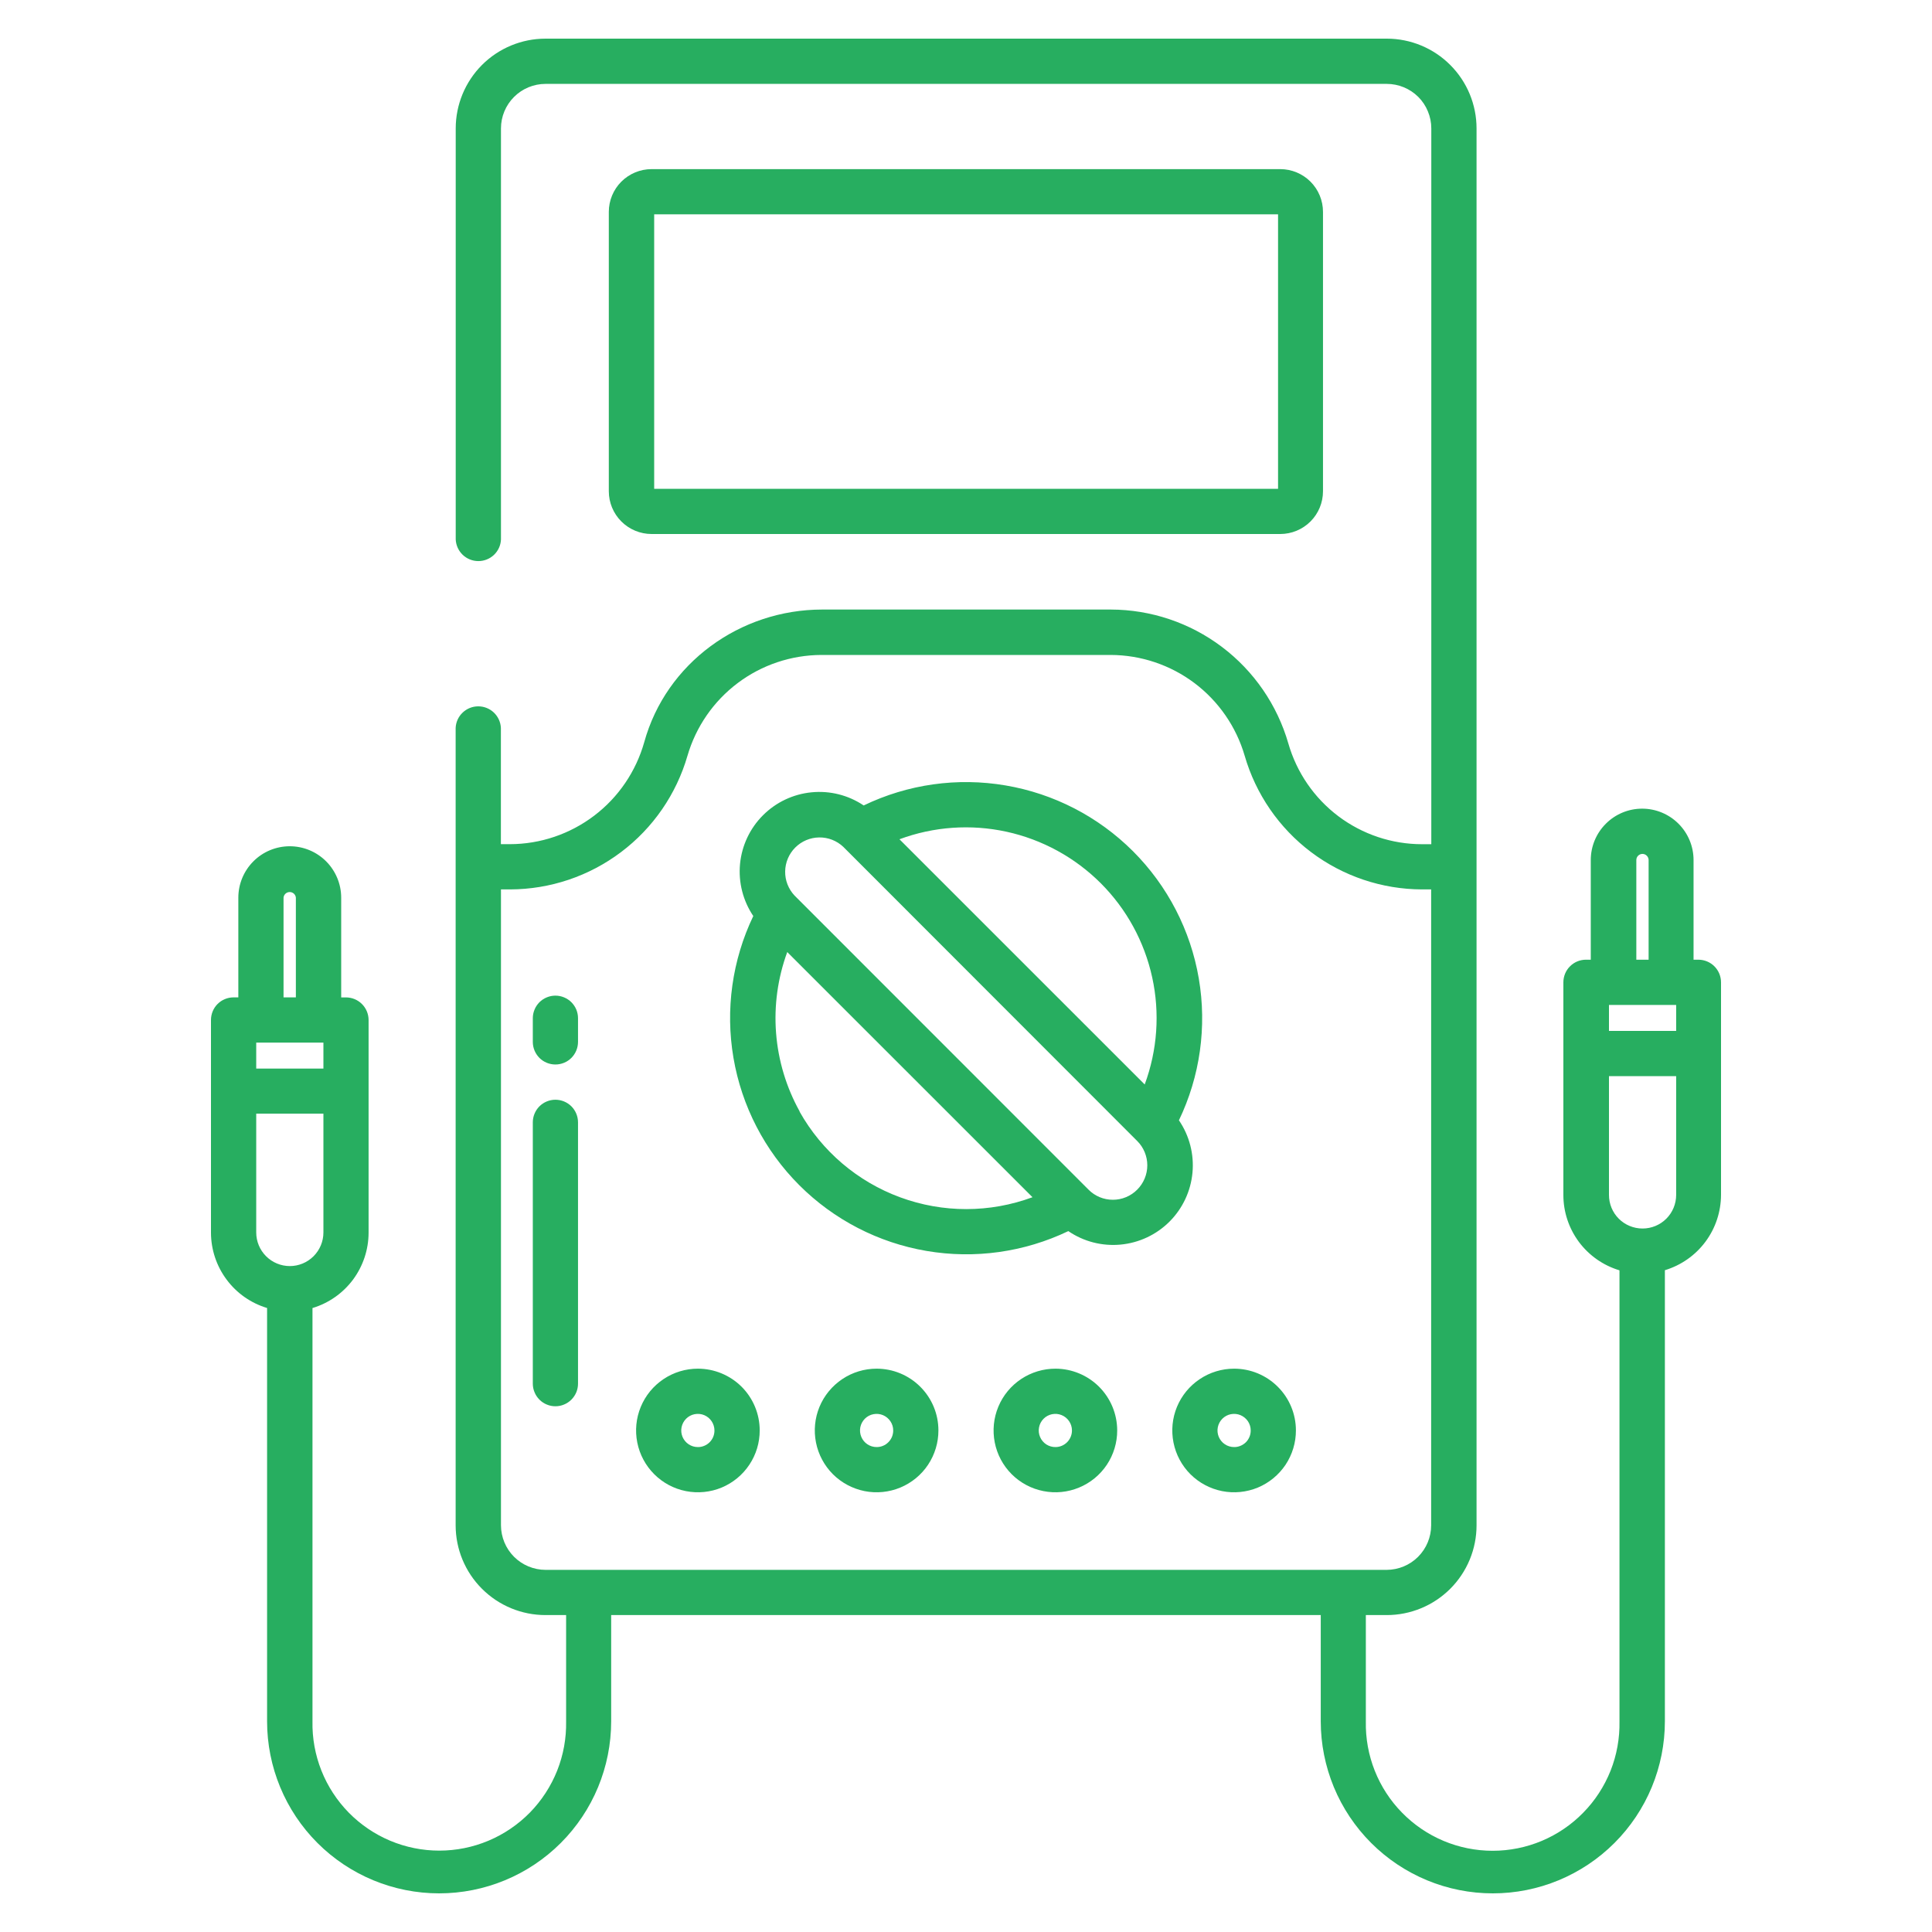 <?xml version="1.0" encoding="UTF-8"?> <svg xmlns="http://www.w3.org/2000/svg" width="50" height="50" viewBox="0 0 50 50" fill="none"> <path d="M43.954 24.837H43.829V22.258C43.829 21.905 43.689 21.567 43.44 21.318C43.19 21.068 42.852 20.928 42.499 20.928C42.146 20.928 41.808 21.068 41.559 21.318C41.309 21.567 41.169 21.905 41.169 22.258V24.837H41.045C40.968 24.837 40.892 24.852 40.821 24.881C40.75 24.911 40.685 24.954 40.631 25.009C40.576 25.063 40.533 25.128 40.504 25.199C40.475 25.27 40.46 25.346 40.46 25.423V30.924C40.459 31.362 40.601 31.789 40.862 32.141C41.124 32.492 41.492 32.75 41.912 32.876V44.551C41.92 44.987 41.842 45.421 41.681 45.827C41.519 46.232 41.279 46.602 40.973 46.913C40.668 47.225 40.303 47.473 39.901 47.642C39.498 47.811 39.066 47.898 38.63 47.898C38.193 47.898 37.761 47.811 37.359 47.642C36.956 47.473 36.592 47.225 36.286 46.913C35.98 46.602 35.74 46.232 35.579 45.827C35.418 45.421 35.339 44.987 35.348 44.551V41.798H35.889C36.194 41.798 36.496 41.738 36.778 41.621C37.06 41.505 37.316 41.333 37.532 41.118C37.748 40.902 37.919 40.646 38.036 40.364C38.153 40.082 38.213 39.78 38.213 39.475V3.324C38.213 2.707 37.968 2.116 37.532 1.681C37.097 1.245 36.505 1 35.889 1L14.116 1C13.5 1.001 12.909 1.246 12.474 1.681C12.039 2.117 11.794 2.708 11.794 3.324V13.962C11.801 14.112 11.866 14.255 11.975 14.359C12.084 14.463 12.229 14.521 12.38 14.521C12.531 14.521 12.676 14.463 12.785 14.359C12.894 14.255 12.959 14.112 12.965 13.962V3.324C12.965 3.018 13.087 2.725 13.303 2.509C13.519 2.293 13.812 2.171 14.118 2.171H35.889C36.041 2.171 36.191 2.201 36.331 2.259C36.47 2.316 36.597 2.401 36.705 2.508C36.812 2.615 36.897 2.743 36.954 2.883C37.012 3.022 37.042 3.172 37.042 3.324V21.848H36.805C36.023 21.849 35.262 21.594 34.637 21.124C34.012 20.653 33.558 19.992 33.342 19.24C33.054 18.243 32.451 17.366 31.622 16.741C30.794 16.116 29.784 15.777 28.746 15.775H21.279C19.154 15.775 17.239 17.159 16.673 19.207C16.459 19.965 16.005 20.634 15.377 21.11C14.749 21.587 13.983 21.846 13.195 21.847H12.963V18.839C12.956 18.688 12.891 18.546 12.782 18.442C12.673 18.338 12.528 18.28 12.377 18.28C12.226 18.28 12.082 18.338 11.973 18.442C11.863 18.546 11.799 18.688 11.792 18.839V39.475C11.792 40.091 12.037 40.682 12.473 41.117C12.909 41.553 13.499 41.798 14.116 41.798H14.651V44.547C14.659 44.984 14.581 45.417 14.42 45.823C14.258 46.229 14.018 46.598 13.713 46.91C13.407 47.221 13.042 47.469 12.64 47.638C12.237 47.807 11.805 47.894 11.369 47.894C10.932 47.894 10.5 47.807 10.098 47.638C9.695 47.469 9.331 47.221 9.025 46.91C8.72 46.598 8.479 46.229 8.318 45.823C8.157 45.417 8.078 44.984 8.087 44.547V33.852C8.506 33.726 8.874 33.468 9.136 33.117C9.397 32.765 9.539 32.338 9.539 31.9V26.398C9.539 26.243 9.477 26.094 9.367 25.984C9.258 25.875 9.109 25.813 8.954 25.813H8.83V23.232C8.83 22.879 8.689 22.541 8.44 22.291C8.19 22.041 7.852 21.901 7.499 21.901C7.146 21.901 6.807 22.041 6.558 22.291C6.308 22.541 6.168 22.879 6.168 23.232V25.812H6.044C5.967 25.812 5.891 25.827 5.82 25.857C5.749 25.886 5.685 25.929 5.63 25.984C5.576 26.038 5.533 26.103 5.504 26.174C5.475 26.245 5.46 26.321 5.46 26.398V31.9C5.461 32.338 5.602 32.764 5.864 33.115C6.125 33.467 6.493 33.725 6.912 33.851V44.547C6.912 45.728 7.381 46.861 8.216 47.696C9.051 48.531 10.184 49 11.364 49C12.545 49 13.678 48.531 14.513 47.696C15.348 46.861 15.817 45.728 15.817 44.547V41.798H34.181V44.547C34.181 45.132 34.297 45.711 34.52 46.251C34.744 46.791 35.072 47.282 35.486 47.696C35.899 48.109 36.39 48.437 36.93 48.661C37.47 48.885 38.049 49 38.634 49C39.219 49 39.798 48.885 40.338 48.661C40.878 48.437 41.369 48.109 41.782 47.696C42.196 47.282 42.524 46.791 42.748 46.251C42.971 45.711 43.087 45.132 43.087 44.547V32.873C43.506 32.746 43.874 32.489 44.136 32.137C44.398 31.786 44.539 31.359 44.54 30.921V25.423C44.54 25.267 44.478 25.118 44.368 25.008C44.258 24.898 44.109 24.837 43.954 24.837V24.837ZM7.338 23.232C7.341 23.192 7.36 23.155 7.389 23.128C7.419 23.101 7.457 23.086 7.497 23.086C7.538 23.086 7.576 23.101 7.606 23.128C7.635 23.155 7.654 23.192 7.657 23.232V25.812H7.338V23.232ZM6.631 26.983H8.37V27.655H6.631V26.983ZM7.501 32.766C7.27 32.766 7.049 32.674 6.886 32.511C6.723 32.348 6.631 32.127 6.631 31.896V28.821H8.37V31.896C8.37 32.127 8.278 32.348 8.115 32.511C7.952 32.674 7.731 32.766 7.501 32.766V32.766ZM14.118 40.628C13.812 40.627 13.519 40.505 13.303 40.289C13.087 40.073 12.966 39.779 12.965 39.474V23.018H13.203C14.239 23.015 15.246 22.676 16.073 22.052C16.901 21.429 17.504 20.553 17.792 19.558C18.011 18.808 18.466 18.148 19.091 17.678C19.715 17.208 20.475 16.953 21.257 16.95H28.746C29.528 16.953 30.288 17.208 30.913 17.678C31.537 18.148 31.993 18.808 32.212 19.558C32.5 20.553 33.103 21.429 33.93 22.052C34.757 22.676 35.765 23.015 36.801 23.018H37.038V39.475C37.038 39.781 36.916 40.074 36.7 40.29C36.484 40.506 36.191 40.627 35.886 40.628H14.118ZM42.348 22.258C42.348 22.216 42.364 22.176 42.394 22.146C42.424 22.116 42.465 22.099 42.507 22.099C42.549 22.099 42.589 22.116 42.619 22.146C42.649 22.176 42.666 22.216 42.666 22.258V24.837H42.348V22.258ZM41.64 26.008H43.379V26.68H41.64V26.008ZM43.379 30.925C43.379 31.156 43.287 31.377 43.124 31.54C42.961 31.703 42.74 31.794 42.509 31.794C42.279 31.794 42.057 31.703 41.894 31.54C41.731 31.377 41.64 31.156 41.64 30.925V27.85H43.379V30.925Z" fill="#27AE60"></path> <path d="M33.133 13.82C33.426 13.82 33.708 13.703 33.915 13.496C34.123 13.288 34.239 13.007 34.239 12.713V5.484C34.239 5.19 34.123 4.909 33.915 4.701C33.708 4.494 33.426 4.377 33.133 4.377H16.863C16.569 4.377 16.288 4.494 16.08 4.701C15.873 4.909 15.756 5.19 15.756 5.484V12.713C15.756 13.007 15.873 13.288 16.08 13.495C16.288 13.703 16.569 13.82 16.863 13.82H33.133ZM16.93 5.547H33.076V12.65H16.93V5.547Z" fill="#27AE60"></path> <path d="M30.509 28.997C31.058 27.856 31.238 26.572 31.025 25.324C30.812 24.075 30.216 22.924 29.321 22.029C28.425 21.134 27.273 20.539 26.025 20.327C24.776 20.114 23.493 20.295 22.352 20.845C21.955 20.578 21.478 20.458 21.003 20.505C20.527 20.551 20.082 20.762 19.745 21.1C19.407 21.438 19.198 21.883 19.152 22.359C19.107 22.834 19.228 23.311 19.495 23.707C18.948 24.848 18.769 26.131 18.982 27.378C19.195 28.626 19.79 29.776 20.684 30.671C21.579 31.566 22.729 32.161 23.977 32.374C25.224 32.587 26.506 32.408 27.648 31.861C28.044 32.132 28.523 32.255 29.001 32.21C29.479 32.165 29.927 31.955 30.266 31.616C30.606 31.276 30.816 30.829 30.861 30.351C30.906 29.873 30.783 29.394 30.513 28.997H30.509ZM20.697 28.767C20.35 28.143 20.141 27.451 20.085 26.738C20.029 26.026 20.128 25.31 20.374 24.639L26.721 30.984C25.617 31.393 24.403 31.394 23.298 30.987C22.193 30.581 21.269 29.794 20.692 28.767H20.697ZM29.431 30.788C29.349 30.871 29.25 30.937 29.142 30.982C29.034 31.027 28.918 31.05 28.801 31.05C28.684 31.05 28.568 31.027 28.459 30.982C28.351 30.937 28.253 30.871 28.171 30.788V30.788L20.563 23.177C20.404 23.008 20.316 22.784 20.32 22.552C20.323 22.32 20.417 22.098 20.581 21.934C20.745 21.77 20.967 21.676 21.199 21.673C21.431 21.669 21.655 21.757 21.824 21.916L29.431 29.529C29.514 29.611 29.579 29.709 29.624 29.817C29.669 29.926 29.692 30.041 29.692 30.158C29.692 30.275 29.669 30.391 29.624 30.499C29.579 30.607 29.514 30.705 29.431 30.788V30.788ZM29.625 28.066L23.278 21.72C24.164 21.391 25.126 21.324 26.049 21.525C26.972 21.727 27.818 22.189 28.487 22.857C29.155 23.525 29.617 24.371 29.819 25.295C30.021 26.218 29.953 27.18 29.625 28.066V28.066Z" fill="#27AE60"></path> <path d="M22.687 35.421C22.37 35.421 22.061 35.515 21.798 35.691C21.535 35.867 21.329 36.117 21.208 36.409C21.087 36.702 21.056 37.023 21.118 37.334C21.18 37.644 21.332 37.929 21.556 38.153C21.78 38.376 22.066 38.528 22.376 38.59C22.686 38.651 23.008 38.619 23.3 38.498C23.593 38.376 23.843 38.171 24.018 37.908C24.193 37.644 24.287 37.335 24.286 37.018C24.286 36.594 24.117 36.188 23.817 35.889C23.517 35.589 23.11 35.421 22.687 35.421V35.421ZM22.687 37.45C22.602 37.45 22.518 37.425 22.448 37.378C22.377 37.331 22.322 37.263 22.29 37.185C22.257 37.106 22.249 37.02 22.265 36.936C22.282 36.853 22.323 36.776 22.383 36.716C22.443 36.656 22.52 36.615 22.604 36.599C22.687 36.583 22.773 36.591 22.852 36.624C22.93 36.657 22.997 36.712 23.044 36.783C23.092 36.854 23.117 36.937 23.116 37.022C23.116 37.078 23.105 37.134 23.084 37.186C23.062 37.238 23.03 37.285 22.99 37.325C22.951 37.365 22.903 37.397 22.851 37.418C22.799 37.44 22.743 37.45 22.687 37.45V37.45Z" fill="#27AE60"></path> <path d="M18.06 35.421C17.744 35.421 17.435 35.515 17.172 35.691C16.909 35.867 16.704 36.117 16.583 36.41C16.462 36.702 16.431 37.024 16.493 37.334C16.555 37.645 16.708 37.93 16.932 38.153C17.156 38.377 17.441 38.529 17.752 38.59C18.062 38.651 18.384 38.619 18.676 38.498C18.968 38.376 19.218 38.171 19.393 37.907C19.569 37.644 19.662 37.335 19.661 37.018C19.661 36.594 19.492 36.188 19.192 35.888C18.891 35.589 18.484 35.421 18.06 35.421ZM18.06 37.45C17.975 37.45 17.892 37.425 17.822 37.378C17.751 37.331 17.696 37.263 17.663 37.185C17.631 37.106 17.622 37.02 17.639 36.936C17.656 36.853 17.697 36.776 17.757 36.716C17.817 36.656 17.894 36.615 17.977 36.599C18.061 36.583 18.147 36.591 18.226 36.624C18.304 36.657 18.371 36.712 18.418 36.783C18.465 36.854 18.49 36.937 18.49 37.022C18.49 37.078 18.479 37.134 18.458 37.186C18.436 37.239 18.404 37.286 18.364 37.326C18.325 37.365 18.277 37.397 18.225 37.418C18.173 37.44 18.117 37.451 18.06 37.45V37.45Z" fill="#27AE60"></path> <path d="M27.32 35.421C27.003 35.42 26.693 35.513 26.429 35.688C26.165 35.863 25.959 36.112 25.837 36.405C25.715 36.697 25.683 37.019 25.744 37.33C25.805 37.641 25.957 37.926 26.181 38.151C26.405 38.375 26.69 38.528 27.001 38.589C27.311 38.651 27.633 38.62 27.926 38.498C28.219 38.377 28.469 38.172 28.645 37.908C28.82 37.645 28.914 37.335 28.913 37.018C28.912 36.596 28.744 36.19 28.446 35.891C28.147 35.592 27.742 35.423 27.32 35.421V35.421ZM27.32 37.45C27.235 37.452 27.151 37.428 27.079 37.382C27.008 37.336 26.951 37.269 26.918 37.191C26.884 37.113 26.874 37.026 26.89 36.942C26.905 36.859 26.945 36.781 27.005 36.72C27.064 36.659 27.141 36.618 27.224 36.6C27.308 36.583 27.394 36.59 27.473 36.622C27.552 36.654 27.62 36.709 27.668 36.779C27.716 36.85 27.742 36.933 27.742 37.018C27.743 37.131 27.699 37.24 27.62 37.321C27.541 37.402 27.433 37.449 27.32 37.45V37.45Z" fill="#27AE60"></path> <path d="M31.939 35.421C31.622 35.421 31.313 35.515 31.05 35.691C30.786 35.867 30.581 36.117 30.46 36.409C30.339 36.702 30.308 37.023 30.37 37.334C30.432 37.644 30.584 37.929 30.808 38.153C31.032 38.376 31.317 38.528 31.628 38.59C31.939 38.651 32.26 38.619 32.553 38.498C32.845 38.376 33.094 38.171 33.27 37.908C33.445 37.644 33.539 37.335 33.538 37.018C33.538 36.594 33.369 36.188 33.069 35.889C32.769 35.589 32.362 35.421 31.939 35.421V35.421ZM31.939 37.45C31.854 37.45 31.77 37.425 31.7 37.378C31.629 37.331 31.574 37.263 31.541 37.185C31.509 37.106 31.5 37.02 31.517 36.936C31.534 36.853 31.575 36.776 31.635 36.716C31.695 36.656 31.772 36.615 31.855 36.599C31.939 36.583 32.025 36.591 32.104 36.624C32.182 36.657 32.249 36.712 32.297 36.783C32.344 36.854 32.369 36.937 32.368 37.022C32.368 37.078 32.358 37.134 32.336 37.186C32.314 37.239 32.283 37.286 32.243 37.326C32.203 37.365 32.155 37.397 32.103 37.418C32.051 37.44 31.995 37.451 31.939 37.45V37.45Z" fill="#27AE60"></path> <path d="M14.374 28.461C14.219 28.461 14.07 28.523 13.96 28.632C13.851 28.742 13.789 28.891 13.789 29.046V35.809C13.789 35.886 13.804 35.962 13.834 36.032C13.863 36.103 13.906 36.168 13.96 36.222C14.015 36.277 14.079 36.32 14.15 36.349C14.221 36.379 14.297 36.394 14.374 36.394C14.451 36.394 14.527 36.379 14.598 36.349C14.669 36.32 14.733 36.277 14.788 36.222C14.842 36.168 14.885 36.103 14.915 36.032C14.944 35.962 14.959 35.886 14.959 35.809V29.046C14.959 28.891 14.897 28.742 14.788 28.632C14.678 28.523 14.529 28.461 14.374 28.461V28.461Z" fill="#27AE60"></path> <path d="M14.374 25.767C14.297 25.767 14.221 25.782 14.15 25.812C14.079 25.841 14.015 25.884 13.96 25.938C13.906 25.993 13.863 26.057 13.834 26.128C13.804 26.199 13.789 26.275 13.789 26.352V26.964C13.789 27.119 13.851 27.268 13.96 27.378C14.07 27.488 14.219 27.549 14.374 27.549C14.529 27.549 14.678 27.488 14.788 27.378C14.897 27.268 14.959 27.119 14.959 26.964V26.352C14.959 26.275 14.944 26.199 14.915 26.128C14.885 26.057 14.842 25.993 14.788 25.938C14.733 25.884 14.669 25.841 14.598 25.812C14.527 25.782 14.451 25.767 14.374 25.767Z" fill="#27AE60"></path> </svg> 